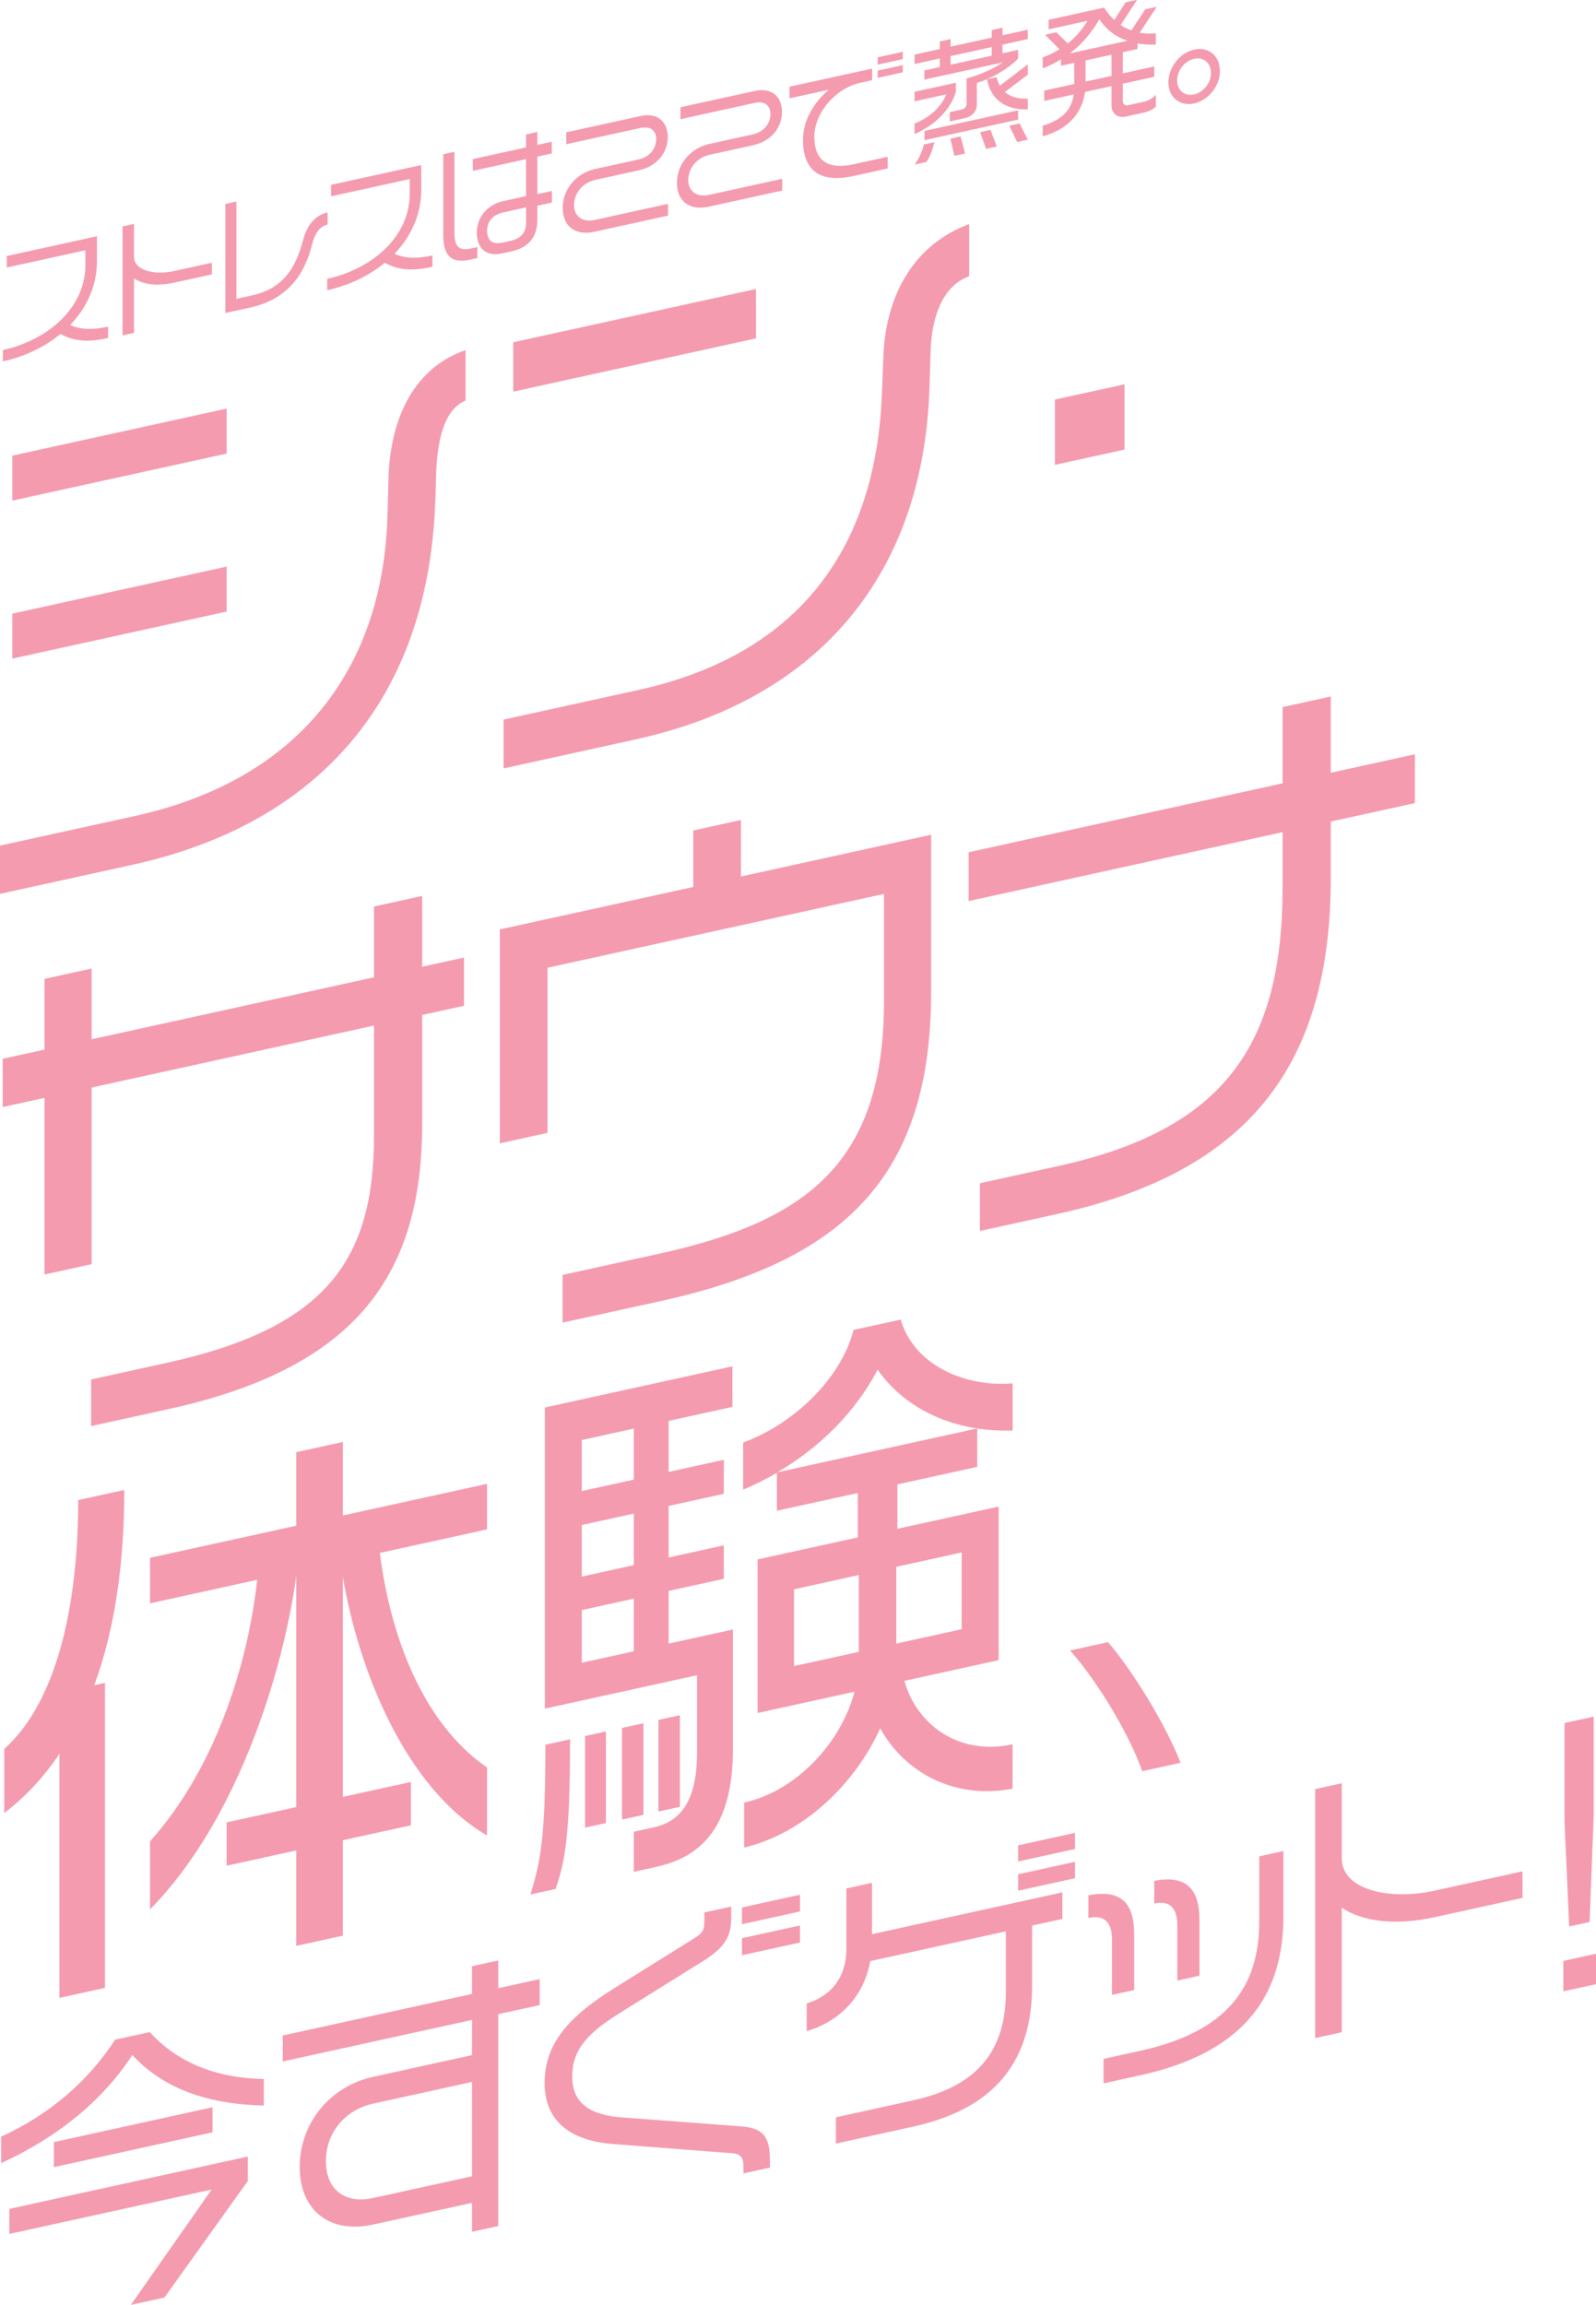 <?xml version="1.0" encoding="UTF-8"?><svg id="_レイヤー_2" xmlns="http://www.w3.org/2000/svg" viewBox="0 0 428 618"><defs><style>.cls-1{fill:#f59baf;}</style></defs><g id="_レイヤー_1-2"><path class="cls-1" d="M116.95,127.08c-.14,6.65-.14,5.03-.29,8.89-2.3,51.24-30.89,84.87-81.18,95.91L0,239.67v-12.94l36.06-7.91c44.68-9.81,66.38-40.01,67.81-79.59.14-4.59.14-2.68.29-10.51.43-17.45,7.47-30.32,20.69-34.84v13.53c-5.75,2.29-7.61,10.79-7.9,19.68ZM3.3,134.23v-12.06l57.47-12.61v12.06l-57.47,12.61ZM3.3,176.59v-12.06l57.47-12.61v12.06l-57.47,12.61Z"/><path class="cls-1" d="M249.56,94.12l-.29,9.48c-1.44,49.29-28.59,83.63-78.88,94.67l-35.34,7.76v-13.09l36.06-7.92c44.68-9.81,63.79-39.74,65.37-79.06l.43-10.68c.72-17.07,8.91-30.04,22.99-35.19v13.97c-7.18,2.61-10.06,11.03-10.34,20.07ZM137.64,105.01v-13.24l65.09-14.28v13.24l-65.09,14.28Z"/><path class="cls-1" d="M282.89,124.64v-17.5l18.68-4.1v17.5l-18.68,4.1Z"/><path class="cls-1" d="M113.22,272.14v29.12c0,40.15-17.24,65.41-67.96,76.54l-20.83,4.57v-12.5l20.26-4.45c42.38-9.3,55.6-27.2,55.6-60.88v-29.56l-75.72,16.62v47.36l-12.64,2.77v-47.36l-11.21,2.46v-12.94l11.21-2.46v-18.97l12.64-2.77v18.97l75.72-16.62v-18.97l12.93-2.84v18.97l11.21-2.46v12.94l-11.21,2.46Z"/><path class="cls-1" d="M176.86,348.92l-26,5.71v-12.79l26-5.71c40.09-8.8,60.2-24.83,60.2-67.77v-28.68l-90.23,19.8v44.27l-12.79,2.81v-57.36l51.87-11.38v-15.15l12.79-2.81v15.15l51-11.19v42.21c0,49.71-23.71,72.12-72.84,82.9Z"/><path class="cls-1" d="M356.88,220.28v15c0,50.15-21.84,78.92-73.42,90.24l-20.69,4.54v-12.8l21.12-4.64c44.68-9.81,60.06-32.74,60.06-74.65v-14.85l-84.19,18.48v-13.09l84.19-18.48v-20.44l12.93-2.84v20.44l22.56-4.95v13.09l-22.56,4.95Z"/><path class="cls-1" d="M25.28,451.86l2.87-.63v81.77l-12.21,2.68v-65.45c-4.02,6.03-8.91,11.37-14.8,15.9v-17.21c13.79-12.29,19.83-37.59,19.83-66.71l12.36-2.71c0,19.27-2.44,37.16-8.05,52.36ZM91.95,422.82v58.97l18.25-4v11.62l-18.25,4v25.59l-12.5,2.74v-25.59l-18.68,4.1v-11.62l18.68-4.1v-61.92c-3.74,26.85-16.24,66.07-39.22,89.35v-18.24c17.38-19.41,26.15-46.92,28.74-70.13l-28.74,6.31v-12.21l39.22-8.61v-19.71l12.5-2.74v19.71l38.65-8.48v12.21l-28.73,6.31c2.73,22.05,11.49,45.72,28.73,57.52v18.24c-21.98-12.82-34.48-44.49-38.65-69.32Z"/><path class="cls-1" d="M148.99,506.48l-6.75,1.48c2.87-9.16,4.02-16.03,4.02-40.15l6.61-1.45c0,25.74-1.29,32.64-3.88,40.12ZM176.14,500.52l-6.18,1.36v-10.74l5.32-1.17c6.47-1.42,11.64-6.08,11.64-20.06v-20.74l-40.8,8.96v-80.74l50.29-11.04v10.88l-17.1,3.75v13.68l14.8-3.25v9.12l-14.8,3.25v13.82l14.8-3.25v8.97l-14.8,3.25v14.12l17.24-3.78v32.06c0,20.3-8.05,28.83-20.4,31.54ZM169.96,383.05l-13.94,3.06v13.68l13.94-3.06v-13.68ZM169.96,405.84l-13.94,3.06v13.82l13.94-3.06v-13.82ZM169.96,428.64l-13.94,3.06v14.12l13.94-3.06v-14.12ZM156.89,490.04v-24.56l5.6-1.23v24.56l-5.6,1.23ZM166.8,487.87v-24.56l5.75-1.26v24.56l-5.75,1.26ZM176.57,485.72v-24.56l5.75-1.26v24.56l-5.75,1.26ZM236.05,463.4c-6.75,14.86-20.4,28.16-36.49,31.98v-12.06c13.94-3.06,26-16,29.6-29.73l-26,5.71v-41.18l26.87-5.9v-11.91l-21.69,4.76v-10.15c-3.02,1.69-6.03,3.24-9.05,4.49v-12.65c12.79-4.57,26.15-16.62,29.6-30.17l12.64-2.77c3.45,11.89,16.81,18.22,30.03,17.09v12.65c-14.94.49-28.45-5.23-36.21-16.32-6.03,11.62-15.95,21.15-26.87,27.52l53.59-11.76v10.3l-21.41,4.7v11.91l27.15-5.96v41.18l-25.29,5.55c3.3,11.78,14.65,20.17,29.02,17.01v11.91c-15.52,2.96-28.88-4.25-35.49-16.18ZM230.31,422.31l-17.38,3.82v20.59l17.38-3.82v-20.59ZM257.89,416.25l-17.53,3.85v20.59l17.53-3.85v-20.59Z"/><path class="cls-1" d="M306.31,474.9c-3.52-10.03-12.12-24.25-19.35-32.37l10.17-2.23c6.45,7.39,15.64,22.38,19.45,32.35l-10.26,2.25Z"/><path class="cls-1" d="M35.49,551c-8.21,12.53-20.1,22.02-35.19,29.01v-7.12c13.29-6.04,23.54-15.17,30.57-26l9.3-2.04c6.96,7.76,17.28,12.37,30.57,12.58v7.12c-15.17-.35-26.98-4.56-35.26-13.55ZM44.09,616.03l-8.99,1.97,21.66-30.93-54.26,11.91v-6.72l63.96-14.04v6.56l-22.36,31.24ZM14.45,581.07v-6.72l42.54-9.34v6.72l-42.54,9.34Z"/><path class="cls-1" d="M133.62,540.03v56.83l-7.04,1.54v-7.76l-26.51,5.82c-11.73,2.57-19.7-3.84-19.7-15.44s7.98-21.6,19.7-24.17l26.51-5.82v-9.44l-50.75,11.14v-6.96l50.75-11.14v-7.44l7.04-1.54v7.44l11.1-2.44v6.96l-11.1,2.44ZM126.58,558.22l-26.51,5.82c-7.51,1.65-12.67,7.74-12.67,15.43s5.16,11.51,12.67,9.87l26.51-5.82v-25.29Z"/><path class="cls-1" d="M199.37,582.75v-1.92c0-2.48-.86-3.33-3.05-3.49l-31.82-2.46c-11.42-.86-18.45-6.03-18.45-16.36,0-9.76,5.4-17.11,18.37-25.24l21.97-13.71c2.11-1.34,2.5-2.23,2.5-4.47v-2.32l7.19-1.58v2.96c0,4.16-.86,7.47-7.35,11.54l-22.21,13.84c-8.99,5.58-13.06,9.99-13.06,17.27s5,10.27,13.06,10.9l32.29,2.44c6.26.47,7.66,3.2,7.66,9.2v1.84l-7.12,1.56ZM198.98,515.92v-4.48l15.56-3.41v4.48l-15.56,3.42ZM198.98,524.24v-4.56l15.56-3.41v4.56l-15.56,3.42Z"/><path class="cls-1" d="M276.78,516.29v16.09c0,19.69-9.38,32.87-31.9,37.82l-20.72,4.55v-7.04l20.72-4.55c18.06-3.96,24.86-14.1,24.86-29.23v-16.09l-36.36,7.98c-1.64,9.16-7.82,16.04-17.05,18.79v-7.44c6.49-1.98,10.63-6.9,10.63-14.58v-16.25l6.88-1.51v13.77l51.06-11.21v7.12l-8.13,1.78ZM273.03,499.11v-4.32l15.25-3.35v4.32l-15.25,3.35ZM273.03,506.95v-4.4l15.25-3.35v4.4l-15.25,3.35Z"/><path class="cls-1" d="M298.2,534.88v-14.81c0-4.8-2.19-6.72-6.33-5.81v-6.08c8.68-1.66,12.28,1.95,12.28,10.51v14.89l-5.94,1.3ZM305.71,556.45l-9.77,2.15v-6.56l9.77-2.15c23.14-5.08,31.98-16.86,31.98-34.71v-17.45l6.49-1.42v17.45c0,22.09-11.34,36.74-38.47,42.7ZM315.72,531.04v-14.81c0-4.8-2.19-6.72-6.18-5.85v-6.08c8.44-1.61,12.12,1.98,12.12,10.55v14.89l-5.94,1.3Z"/><path class="cls-1" d="M384.68,514.06c-10.63,2.33-19.39,1.13-24.86-2.55v33.38l-7.12,1.56v-66.75l7.12-1.56v20.09c0,8.48,12.67,11.39,24.86,8.71l23.61-5.18v7.12l-23.61,5.18Z"/><path class="cls-1" d="M419.24,533.93v-8.16l8.76-1.92v8.16l-8.76,1.92ZM426.28,515.34l-5.47,1.2-1.25-27.9v-26.65l7.82-1.72v26.65l-1.09,28.41Z"/><path class="cls-1" d="M16.23,89.55c-4.28,3.5-9.6,6.06-15.46,7.35v-3.05c12.09-2.65,22.13-11.3,22.13-22.79v-3.96l-21.09,4.63v-3.08l24.19-5.31v6.69c0,6.58-2.73,12.47-7.18,17.12,2.9,1.29,6.06,1.33,10.17.43v3.05c-5.63,1.23-9.1.88-12.77-1.08Z"/><path class="cls-1" d="M46.65,75.8c-4.58,1.01-8.35.47-10.71-1.15v14.6l-3.07.67v-29.21l3.07-.67v8.79c0,3.71,5.46,5,10.71,3.85l10.17-2.23v3.12l-10.17,2.23Z"/><path class="cls-1" d="M83.67,65.58c-2.05,8.47-6.97,14.77-16.54,16.87l-6.7,1.47v-29.24l2.97-.65v26.09l4.11-.9c8.35-1.83,11.79-7.28,13.75-14.82,1.11-4.31,3.5-6.76,6.6-7.44v3.26c-2.22.49-3.47,2.48-4.18,5.36Z"/><path class="cls-1" d="M103.2,70.46c-4.28,3.5-9.6,6.06-15.46,7.35v-3.05c12.09-2.65,22.13-11.3,22.13-22.79v-3.96l-21.09,4.63v-3.08l24.19-5.31v6.69c0,6.58-2.73,12.47-7.18,17.12,2.9,1.29,6.06,1.33,10.17.43v3.05c-5.63,1.23-9.1.88-12.77-1.08Z"/><path class="cls-1" d="M126.01,69.63c-5.12,1.12-7.14-1.23-7.14-6.59v-21.68l3-.66v21.75c0,3.47,1.11,4.9,4.28,4.21l1.85-.41v2.94l-1.99.44ZM144.1,55.19v3.75c0,3.99-1.79,7.33-6.97,8.46l-2.53.55c-4.01.88-6.74-1.15-6.74-5.6,0-3.96,2.7-7.46,7.08-8.42l6.13-1.35v-9.91l-14.28,3.14v-3.15l14.28-3.14v-3.47l3.03-.67v3.47l3.87-.85v3.15l-3.87.85v10.05l3.91-.86v3.12l-3.91.86ZM141.07,55.61l-6.03,1.32c-3.1.68-4.41,2.65-4.41,4.89,0,2.98,1.68,3.76,4.21,3.21l2.06-.45c3.03-.67,4.18-2.46,4.18-4.87v-4.1Z"/><path class="cls-1" d="M159.49,62.14c-5.22,1.15-8.59-1.44-8.59-6.45,0-4.66,3.37-9.21,8.73-10.39l11.49-2.52c3.34-.73,4.85-3.13,4.85-5.48s-1.58-3.57-4.28-2.98l-19.84,4.35v-3.19l19.91-4.37c4.41-.97,7.31,1.37,7.31,5.64,0,3.54-2.19,7.69-7.88,8.94l-11.39,2.5c-4.01.88-5.86,4.05-5.86,6.85s2.12,4.68,5.56,3.93l19.64-4.31v3.15l-19.64,4.31Z"/><path class="cls-1" d="M190.12,55.42c-5.22,1.15-8.59-1.44-8.59-6.45,0-4.66,3.37-9.21,8.73-10.39l11.49-2.52c3.34-.73,4.85-3.13,4.85-5.48s-1.58-3.57-4.28-2.98l-19.84,4.35v-3.19l19.91-4.37c4.41-.97,7.31,1.37,7.31,5.64,0,3.54-2.19,7.69-7.88,8.94l-11.39,2.5c-4.01.88-5.86,4.05-5.86,6.85s2.12,4.68,5.56,3.93l19.64-4.31v3.15l-19.64,4.31Z"/><path class="cls-1" d="M228.92,47.18c-9.16,2.01-13.58-1.5-13.58-9.73,0-5.29,3.03-10.09,6.91-13.39l-10.54,2.31v-3.12l22.17-4.86v3.12l-3.27.72c-6.54,1.43-12.23,8.04-12.23,14.42s3.6,8.91,10.44,7.41l9.23-2.03v3.15l-9.13,2ZM235.36,17.33v-1.96l6.74-1.48v1.96l-6.74,1.48ZM235.36,20.87v-1.93l6.74-1.48v1.93l-6.74,1.48Z"/><path class="cls-1" d="M268.84,11.98v2.31l4.18-.92v2.35c-2.36,2.51-7.01,5.32-11.05,6.52v5.78c0,1.96-1.45,3.26-3.13,3.63l-4.14.91v-2.49l3.2-.7c.74-.16,1.31-.78,1.31-1.48v-6.83c3.74-1.07,7.11-2.54,9.74-4.34l-21.06,4.62v-2.45l4.14-.91v-2.31l-6.77,1.49v-2.52l6.77-1.49v-2.03l2.9-.64v2.03l11.02-2.42v-2.03l2.9-.64v2.03l6.77-1.49v2.52l-6.77,1.49ZM245.26,35.96v-2.84c3.94-1.6,6.94-4.11,8.52-7.82l-8.52,1.87v-2.56l11.08-2.43v2.42c-1.38,4.68-5.32,8.77-11.08,11.36ZM248.46,43.42l-3.2.7c1.28-1.65,2.09-3.72,2.49-5.38l2.83-.62c-.51,2.07-1.25,4.06-2.12,5.3ZM247.92,37.58v-2.49l25.1-5.51v2.49l-25.1,5.51ZM255.94,41.78l-1.08-4.6,2.73-.6,1.21,4.57-2.86.63ZM265.94,12.62l-11.02,2.42v2.31l11.02-2.42v-2.31ZM264.46,39.91l-1.65-4.47,2.83-.62,1.65,4.47-2.83.62ZM264.7,21.26l2.56-.56c.2.87.51,1.64.88,2.29l7.48-5.74v2.77l-6.13,4.64c1.41,1.27,3.47,1.9,6.13,1.81v2.87c-6.3.16-9.97-2.92-10.92-8.07ZM272.78,38.08l-2.12-4.37,2.76-.61,2.19,4.35-2.83.62Z"/><path class="cls-1" d="M305.66,8.77c1.35.23,2.8.3,4.31.17v3.01c-1.72.06-3.37-.03-4.92-.29v1.47l-3.94.87v5.67l8.42-1.85v2.77l-8.42,1.85v4.69c0,.77.57,1.27,1.35,1.1l4.31-.95c1.18-.26,2.22-.84,3.2-1.86v3.19c-.91.8-1.95,1.3-3.13,1.56l-5.02,1.1c-2.12.47-3.74-.9-3.74-2.93v-5.25l-7.11,1.56c-.67,5.05-3.87,9.82-11.35,11.91v-2.87c5.53-1.63,7.78-4.47,8.32-8.37l-7.92,1.74v-2.77l8.05-1.77v-5.67l-3.54.78v-1.72c-1.48.92-3.1,1.73-4.92,2.41v-2.94c1.65-.57,3.17-1.33,4.51-2.15l-3.87-3.91,3.03-.67,3.07,3c2.19-1.74,3.94-3.81,5.26-6.06l-10.41,2.28v-2.56l14.89-3.27c.84,1.29,1.72,2.42,2.73,3.32l3.03-4.73,3.07-.67-4.38,6.74c.88.61,1.85,1.1,2.86,1.44l3.74-5.65,3.07-.67-4.55,6.92ZM294.81,5.19c-1.79,3.09-4.31,6.41-7.92,9.13l15.43-3.39c-3-.99-5.53-2.85-7.51-5.74ZM298.08,14.67l-6.97,1.53v5.67l6.97-1.53v-5.67Z"/><path class="cls-1" d="M320.24,27.73c-3.81.84-6.91-1.64-6.91-5.63s3-7.94,6.91-8.8c3.98-.87,6.91,1.78,6.91,5.77s-3.1,7.82-6.91,8.66ZM320.24,15.76c-2.59.57-4.55,3.13-4.55,5.83s2.02,4.28,4.55,3.73c2.49-.55,4.51-3.13,4.51-5.72s-1.89-4.42-4.51-3.84Z"/></g></svg>